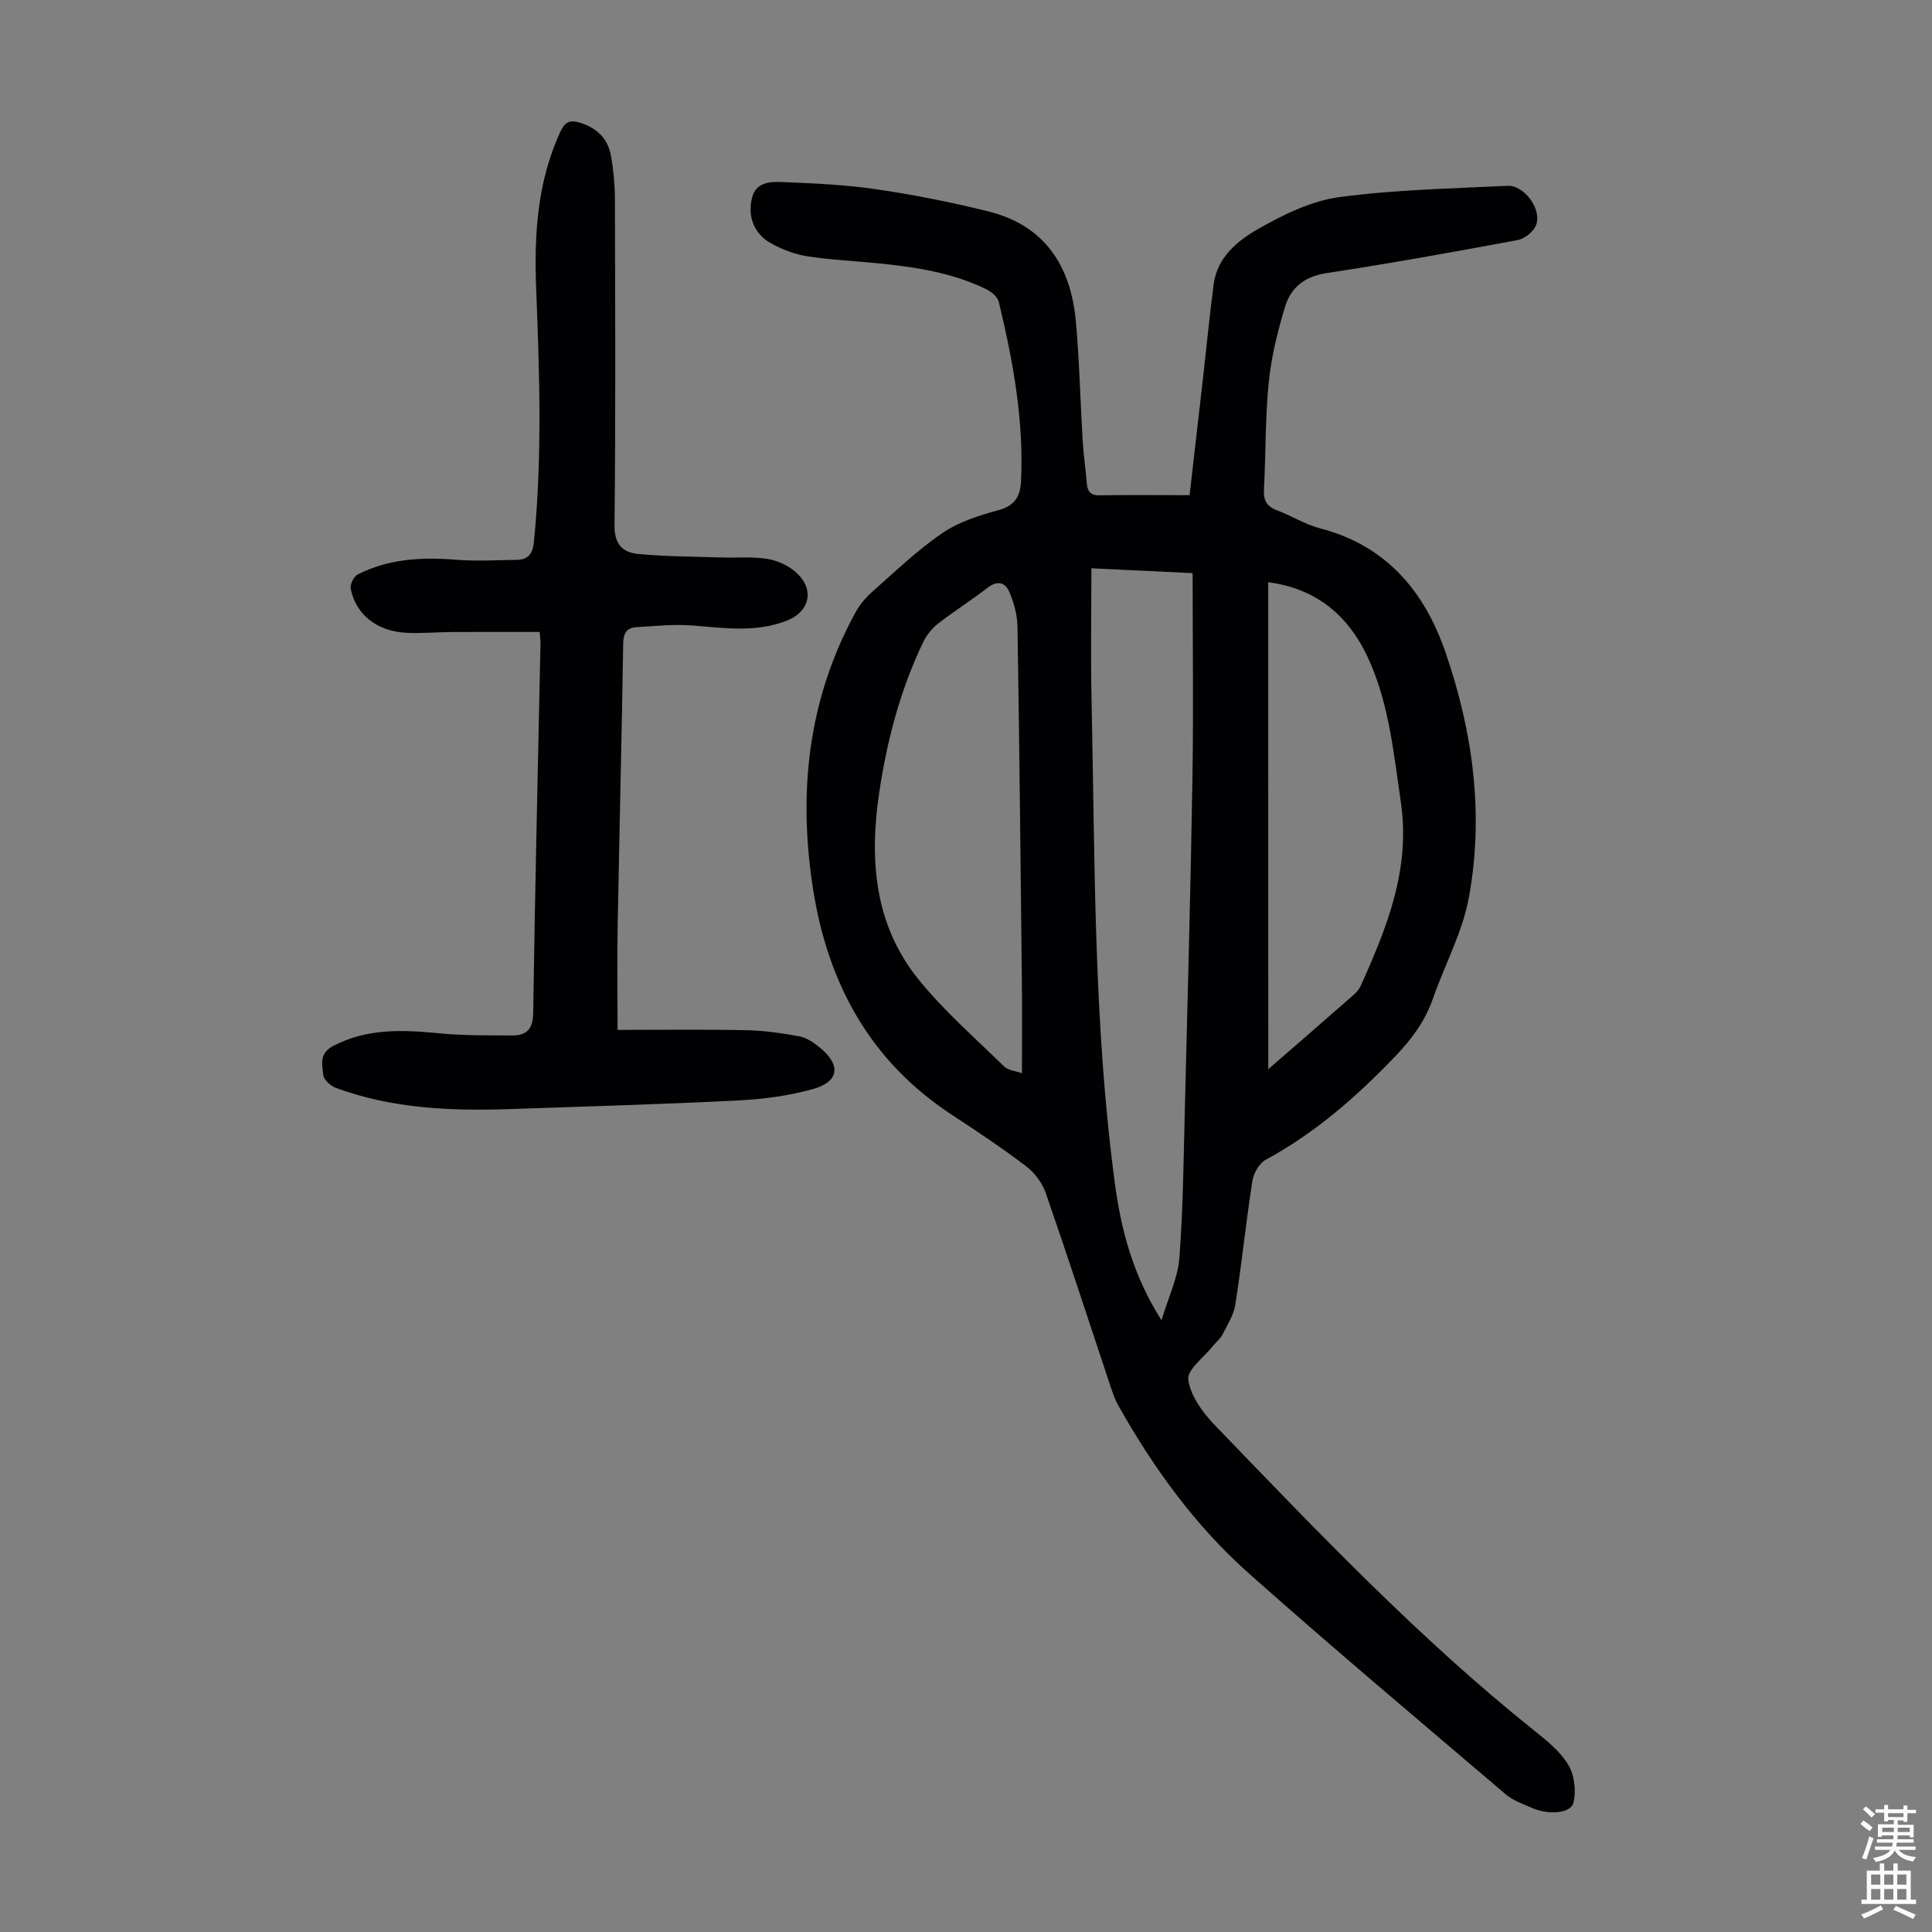 <svg enable-background="new 0 0 400 400" viewBox="0 0 400 400" xmlns="http://www.w3.org/2000/svg"><rect x="0" y="0" width="400" height="400" fill="#808080" stroke="none"/><path d="m246.29 102.52c.93-8.11 1.83-15.86 2.71-23.62.76-6.67 1.4-13.36 2.27-20.01.74-5.7 5.03-9.11 9.38-11.58 5.16-2.93 10.9-5.73 16.67-6.5 11.49-1.55 23.17-1.76 34.78-2.34 3.52-.17 7.23 4.95 5.9 8.2-.55 1.33-2.33 2.76-3.76 3.03-13.19 2.46-26.4 4.83-39.67 6.86-4.49.69-7.33 3-8.51 6.94-1.54 5.1-2.85 10.37-3.38 15.66-.74 7.33-.6 14.75-.99 22.13-.12 2.21.48 3.53 2.64 4.34 3.03 1.13 5.85 2.95 8.95 3.75 13.71 3.56 21.64 13 26.01 25.72 5.69 16.53 8 33.62 4.79 50.89-1.33 7.13-4.99 13.81-7.41 20.76-1.61 4.64-4.34 8.33-7.74 11.89-8.02 8.38-16.6 15.91-26.87 21.47-1.35.73-2.52 2.8-2.77 4.41-1.32 8.51-2.2 17.09-3.53 25.59-.34 2.16-1.65 4.21-2.67 6.22-.44.87-1.31 1.52-1.93 2.31-1.86 2.35-5.43 4.95-5.14 7.02.46 3.33 2.97 6.78 5.46 9.37 21.21 22 42.27 44.17 66.22 63.31 2.6 2.08 5.36 4.3 7.02 7.08 1.26 2.12 1.64 5.39 1.04 7.81-.56 2.24-5.09 2.57-8.47 1.13-1.94-.83-4.05-1.59-5.61-2.92-17.81-15.17-35.72-30.22-53.2-45.76-11.03-9.81-19.64-21.73-26.89-34.58-.87-1.54-1.4-3.28-1.97-4.97-4.35-13.04-8.59-26.11-13.1-39.1-.71-2.06-2.24-4.17-3.97-5.49-4.98-3.79-10.2-7.28-15.44-10.71-16.96-11.09-25.72-27.21-28.78-46.8-3.13-20-1.06-39.26 8.81-57.27.89-1.62 2.17-3.12 3.56-4.34 4.7-4.15 9.26-8.54 14.41-12.06 3.4-2.32 7.62-3.65 11.66-4.75 3.38-.92 4.47-2.91 4.62-5.95.61-12.65-1.66-24.95-4.6-37.16-.25-1.05-1.55-2.12-2.63-2.64-7.05-3.43-14.68-4.58-22.38-5.35-4.9-.49-9.83-.7-14.69-1.46-2.58-.41-5.19-1.41-7.49-2.69-3.53-1.96-4.9-5.66-3.87-9.52.81-3.05 3.62-3.25 5.94-3.16 6.59.26 13.22.55 19.73 1.5 7.83 1.15 15.64 2.69 23.31 4.61 11.64 2.92 16.99 11.33 18.03 22.71.75 8.24.92 16.52 1.42 24.78.18 2.9.6 5.79.84 8.69.14 1.68.68 2.62 2.64 2.58 6.05-.1 12.09-.03 18.65-.03zm-5.81 170.83c1.44-4.81 3.37-8.77 3.69-12.84.78-10.12.87-20.3 1.13-30.46.58-22.92 1.2-45.83 1.58-68.75.23-14.08.04-28.17.04-42.64-7.2-.35-14.25-.68-20.96-1 0 9.28-.16 18.11.03 26.92.72 33.41.37 66.86 4.79 100.1 1.31 9.85 3.7 19.22 9.7 28.67zm-28.9-51.15c0-6.63.05-12.66-.01-18.69-.26-24.61-.52-49.21-.91-73.82-.04-2.37-.73-4.84-1.64-7.04-.83-2-2.42-2.61-4.53-.98-3.36 2.6-6.97 4.87-10.32 7.48-1.25.97-2.34 2.36-3.03 3.79-4.74 9.86-7.49 20.35-9.1 31.1-2.06 13.78-1.07 27.28 8.02 38.6 5.29 6.58 11.77 12.22 17.83 18.16.83.81 2.36.92 3.69 1.4zm51-.83c6.27-5.45 12.01-10.42 17.73-15.44.57-.5 1.1-1.15 1.41-1.83 5.45-12.08 10.34-24.22 8.31-38.02-1.43-9.74-2.36-19.57-6.27-28.71-3.98-9.31-10.63-15.44-21.19-16.83.01 33.54.01 66.83.01 100.83z" fill="#010103"/><path d="m127.86 213.23c8.78 0 17.7-.12 26.61.06 3.65.07 7.33.6 10.93 1.25 1.46.26 2.91 1.2 4.11 2.16 4.65 3.69 4.36 7.21-1.17 8.77-5.09 1.43-10.48 2.12-15.78 2.38-15.63.79-31.28 1.23-46.92 1.77-12.24.42-24.4-.08-36.06-4.37-1.1-.4-2.52-1.65-2.64-2.64-.25-2.14-.9-4.51 2.01-6.04 7.04-3.69 14.38-3.38 21.93-2.64 4.98.49 10.03.42 15.05.45 2.94.02 4.41-1.13 4.46-4.6.37-25.5.98-51 1.51-76.51.01-.55-.07-1.09-.16-2.43-6.03 0-12.02-.02-18 .01-3.13.02-6.27.3-9.39.18-6.18-.25-10.65-3.69-11.74-9.12-.18-.89.62-2.55 1.42-2.96 6.39-3.25 13.23-3.63 20.27-3.07 4.21.34 8.47.1 12.71.03 2.41-.04 3.29-1.3 3.54-3.81 1.73-17.43 1.15-34.86.46-52.3-.44-11.14.21-22.13 5-32.51.96-2.07 1.96-2.53 4.08-1.88 3.58 1.1 5.81 3.37 6.43 6.98.49 2.85.78 5.78.79 8.67.06 22.61.16 45.21-.08 67.81-.04 3.93 1.83 5.53 4.87 5.82 5.76.55 11.57.54 17.37.73 3.23.11 6.52-.23 9.66.34 2.17.39 4.54 1.57 6.08 3.12 3.45 3.49 2.28 7.78-2.21 9.58-6.4 2.55-12.95 1.58-19.54 1.05-3.86-.31-7.79.11-11.68.34-1.92.11-2.72 1.13-2.75 3.29-.3 19.24-.79 38.48-1.13 57.72-.15 7.04-.04 14.08-.04 22.37z" fill="#010103"/><g fill="#fcfbfa"><path d="m385.2 377.6.6-.7c.6.4 1.3.9 1.9 1.5l-.6.7c-.8-.5-1.4-1-1.9-1.5zm.3 7.1c.6-1.4 1.1-2.9 1.5-4.5.3.1.6.3.9.4-.5 1.4-1 2.9-1.5 4.4zm.2-10.1.6-.6c.7.5 1.3 1.1 1.9 1.6l-.7.7c-.6-.6-1.2-1.2-1.8-1.7zm8.4-.8h.8v.9h1.8v.7h-1.8v1.8h-.8v-.3h-1.2v.9h3.3v2.6h-.8v-.4h-2.5c0 .3 0 .6-.1.8h3.4v.7h-3.5c0 .3-.1.6-.1.8h4v.7h-3.5c.7.9 1.9 1.3 3.6 1.5-.2.2-.4.5-.6.9-1.9-.3-3.2-1.1-3.8-2.3-.5 1.1-1.8 2-3.9 2.4-.2-.3-.4-.5-.6-.8 1.9-.4 3.1-.9 3.6-1.7h-3.2v-.7h3.5c.1-.2.1-.5.2-.8h-3.3v-.7h3.4c0-.2 0-.5 0-.8h-2.4v.3h-.8v-2.6h3.3v-.9h-1.2v.3h-.8v-1.8h-1.8v-.7h1.8v-.9h.8v.9h3.2zm-4.4 5.5h2.4c0-.3 0-.6 0-.9h-2.4zm1.2-3.1h3.2v-.8h-3.2zm4.4 2.2h-2.4v.9h2.5v-.9z"/><path d="m389.2 385.8h.9v1.5h1.9v-1.5h.9v1.5h2.7v6h1.1v.9h-11.3v-.9h1.1v-6h2.7zm.2 8.7.5.8c-1.2.6-2.5 1.3-4 1.9-.2-.3-.3-.6-.6-.8 1.6-.6 3-1.3 4.1-1.9zm-2-4.3h1.9v-2.1h-1.9zm0 3.1h1.9v-2.2h-1.9zm2.7-3.1h1.9v-2.1h-1.9zm0 3.1h1.9v-2.2h-1.9zm2.4 1.3c1.4.6 2.7 1.2 4.1 1.8l-.5.9c-1.5-.7-2.8-1.4-4.1-1.9zm2.2-6.5h-1.9v2.1h1.9zm-1.9 5.2h1.9v-2.2h-1.9z"/></g></svg>